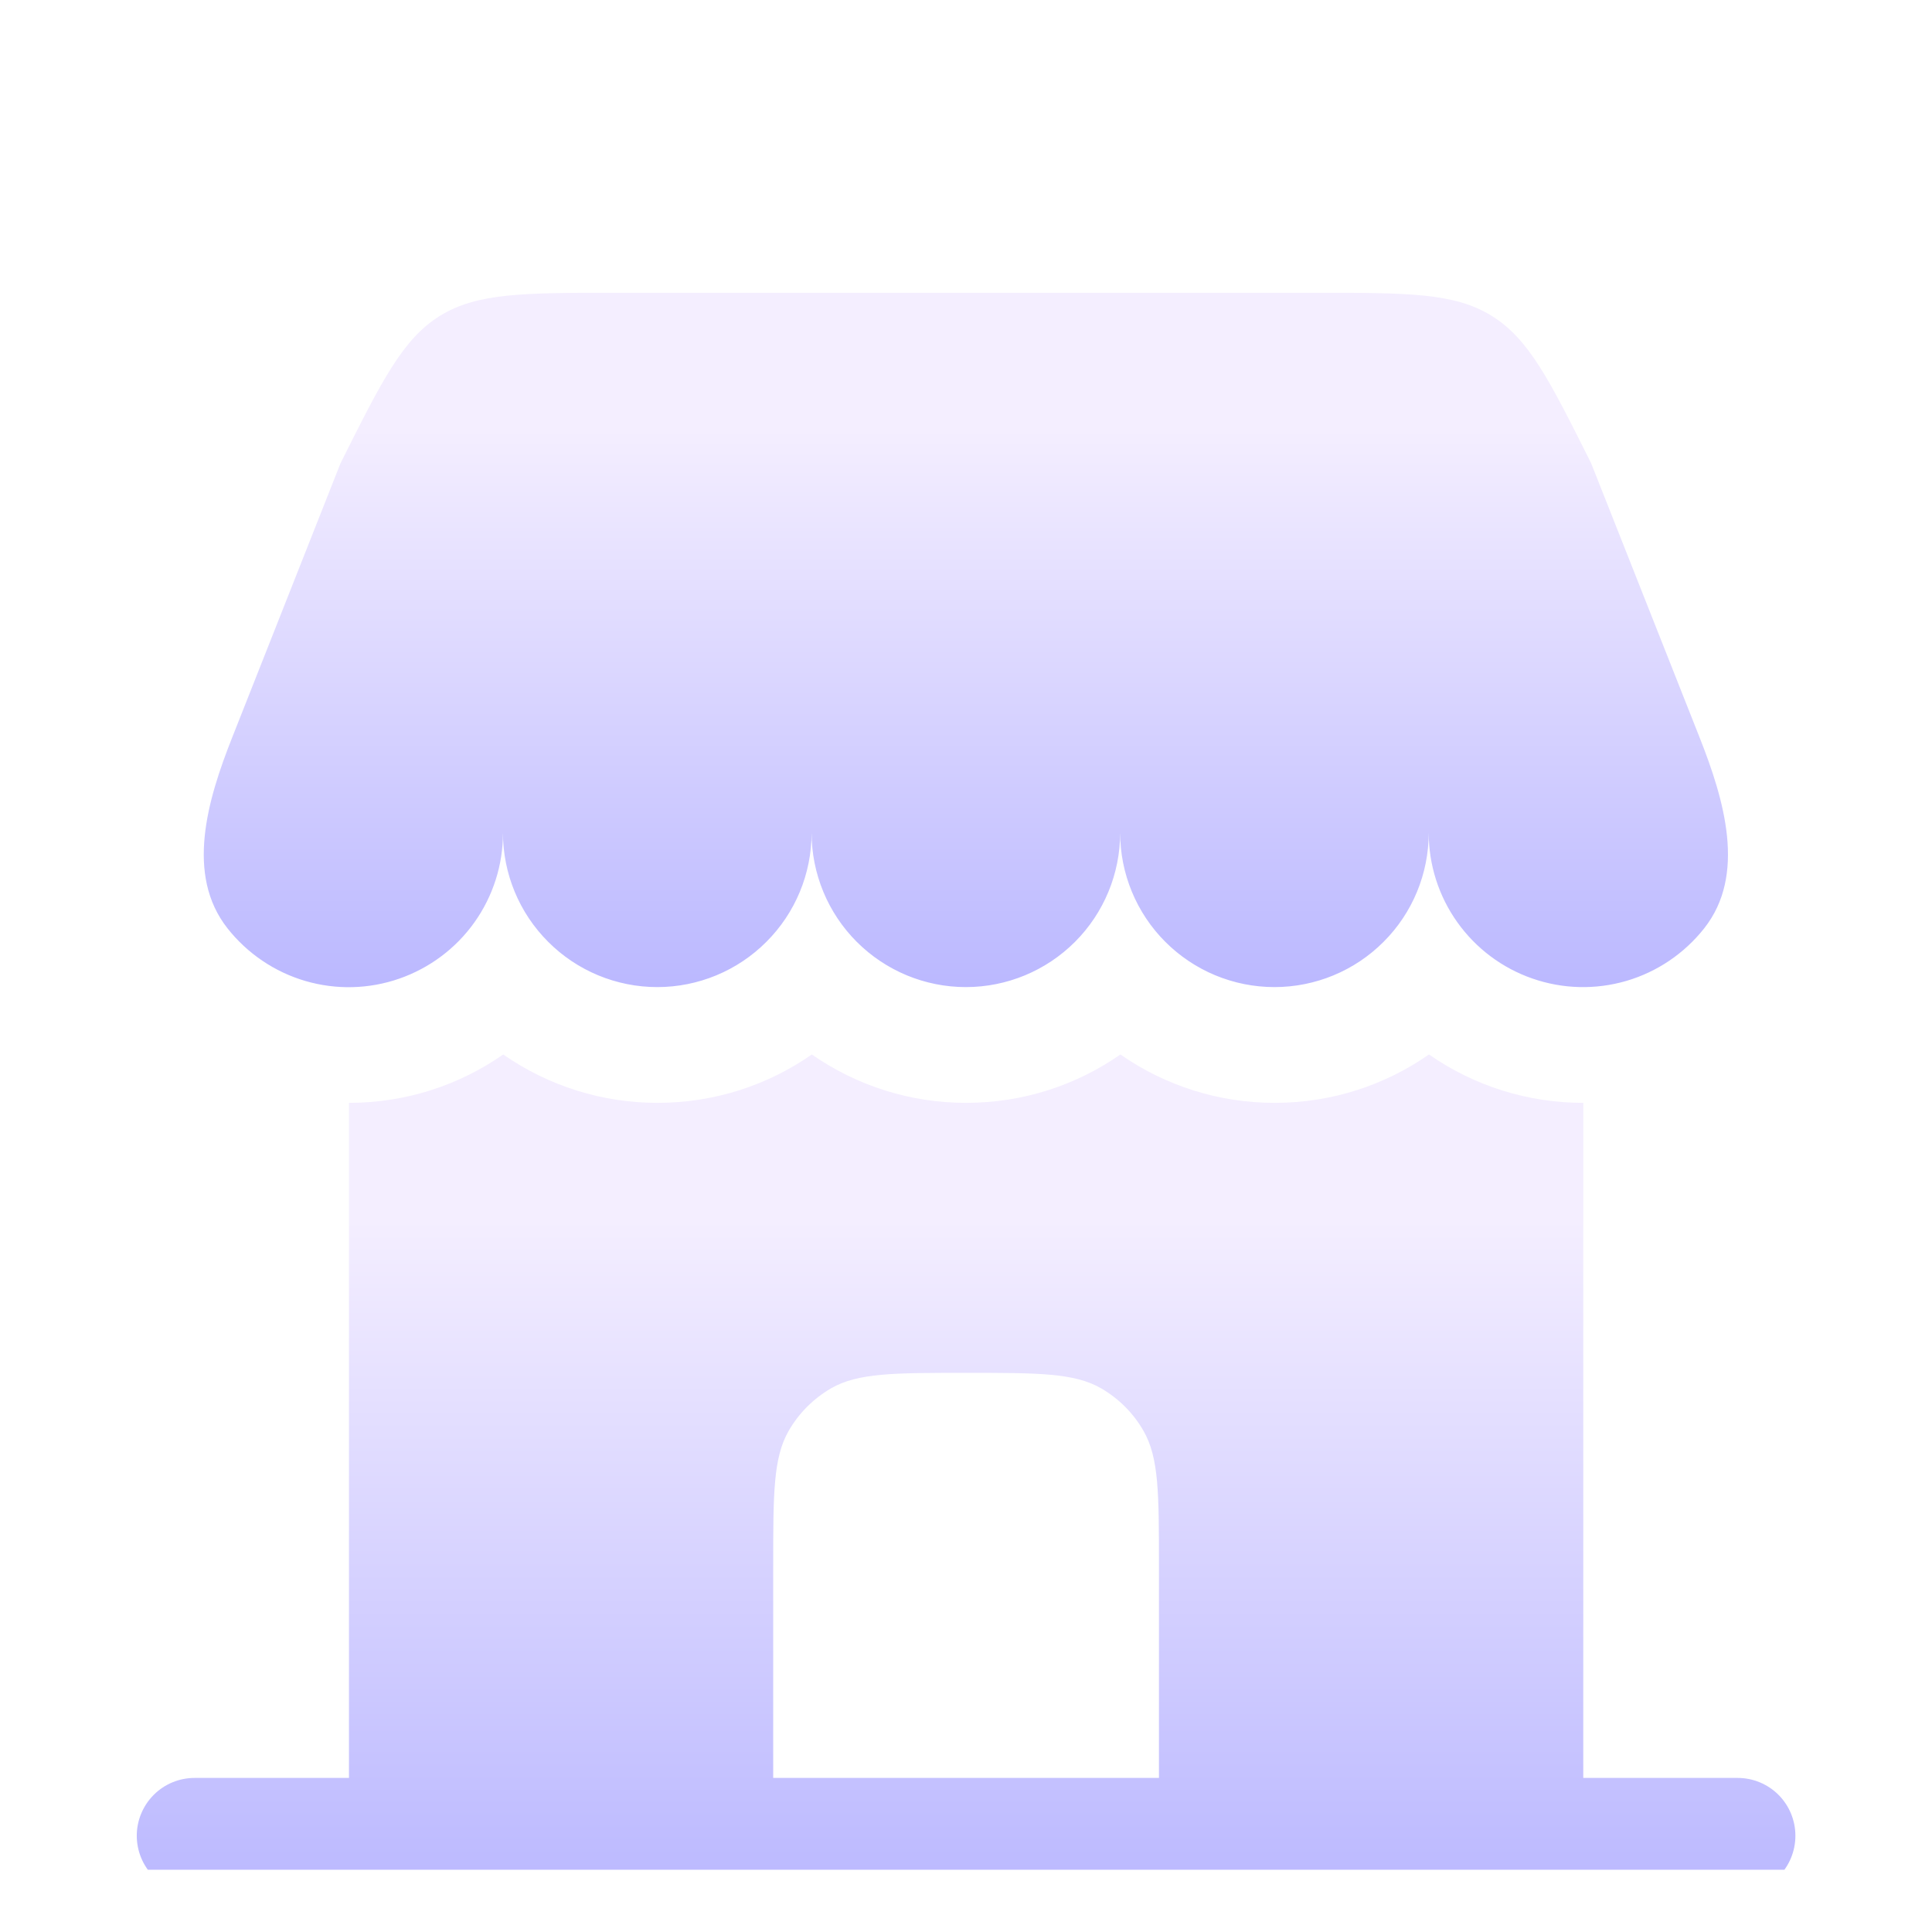 <svg width="24" height="24" viewBox="0 0 24 24" fill="none" xmlns="http://www.w3.org/2000/svg">
<g clip-path="url(#clip0_1_9462)">
<g filter="url(#filter0_d_1_9462)">
<path d="M16.338 2.145H7.659C6.506 2.145 5.93 2.145 5.466 2.431C5.004 2.717 4.746 3.232 4.23 4.263L2.886 7.665C2.574 8.45 2.303 9.376 2.826 10.04C3.073 10.353 3.411 10.582 3.793 10.694C4.176 10.806 4.584 10.796 4.96 10.665C5.336 10.534 5.663 10.29 5.894 9.965C6.125 9.64 6.249 9.251 6.248 8.853C6.248 9.361 6.45 9.849 6.81 10.208C7.169 10.568 7.657 10.77 8.165 10.77C8.673 10.77 9.161 10.568 9.52 10.208C9.88 9.849 10.082 9.361 10.082 8.853C10.082 9.361 10.284 9.849 10.643 10.208C11.003 10.568 11.49 10.77 11.998 10.77C12.507 10.77 12.994 10.568 13.354 10.208C13.713 9.849 13.915 9.361 13.915 8.853C13.915 9.361 14.117 9.849 14.476 10.208C14.836 10.568 15.323 10.77 15.832 10.77C16.34 10.77 16.828 10.568 17.187 10.208C17.547 9.849 17.748 9.361 17.748 8.853C17.748 9.251 17.872 9.64 18.103 9.964C18.334 10.289 18.661 10.534 19.037 10.664C19.414 10.795 19.821 10.805 20.204 10.693C20.586 10.581 20.924 10.352 21.171 10.039C21.694 9.375 21.422 8.449 21.111 7.664L19.766 4.263C19.25 3.232 18.993 2.717 18.529 2.431C18.067 2.145 17.49 2.145 16.338 2.145Z" fill="url(#paint0_linear_1_9462)"/>
</g>
<g filter="url(#filter1_d_1_9462)">
<path fill-rule="evenodd" clip-rule="evenodd" d="M19.668 20.594H21.585C21.775 20.594 21.958 20.669 22.093 20.804C22.228 20.939 22.303 21.122 22.303 21.312C22.303 21.503 22.228 21.686 22.093 21.821C21.958 21.956 21.775 22.031 21.585 22.031H2.418C2.227 22.031 2.045 21.956 1.91 21.821C1.775 21.686 1.699 21.503 1.699 21.312C1.699 21.122 1.775 20.939 1.91 20.804C2.045 20.669 2.227 20.594 2.418 20.594H4.335V12.208C5.048 12.208 5.708 11.986 6.251 11.607C6.814 11.999 7.483 12.209 8.168 12.208C8.881 12.208 9.541 11.986 10.085 11.607C10.647 11.999 11.316 12.209 12.001 12.208C12.714 12.208 13.375 11.986 13.918 11.607C14.48 11.999 15.149 12.209 15.835 12.208C16.548 12.208 17.208 11.986 17.751 11.607C18.314 11.999 18.983 12.209 19.668 12.208V20.594ZM9.605 20.594H14.397V17.958C14.397 17.062 14.397 16.615 14.204 16.281C14.079 16.062 13.897 15.881 13.678 15.754C13.345 15.562 12.897 15.562 12.001 15.562C11.105 15.562 10.658 15.562 10.324 15.754C10.106 15.881 9.924 16.062 9.798 16.281C9.605 16.615 9.605 17.062 9.605 17.958V20.594Z" fill="url(#paint1_linear_1_9462)"/>
</g>
</g>
<defs>
<filter id="filter0_d_1_9462" x="2.531" y="2.145" width="18.934" height="10.119" filterUnits="userSpaceOnUse" color-interpolation-filters="sRGB">
<feFlood flood-opacity="0" result="BackgroundImageFix"/>
<feColorMatrix in="SourceAlpha" type="matrix" values="0 0 0 0 0 0 0 0 0 0 0 0 0 0 0 0 0 0 127 0" result="hardAlpha"/>
<feOffset dy="1.492"/>
<feComposite in2="hardAlpha" operator="out"/>
<feColorMatrix type="matrix" values="0 0 0 0 0.394 0 0 0 0 0.368 0 0 0 0 0.788 0 0 0 1 0"/>
<feBlend mode="normal" in2="BackgroundImageFix" result="effect1_dropShadow_1_9462"/>
<feBlend mode="normal" in="SourceGraphic" in2="effect1_dropShadow_1_9462" result="shape"/>
</filter>
<filter id="filter1_d_1_9462" x="1.699" y="11.607" width="20.605" height="11.916" filterUnits="userSpaceOnUse" color-interpolation-filters="sRGB">
<feFlood flood-opacity="0" result="BackgroundImageFix"/>
<feColorMatrix in="SourceAlpha" type="matrix" values="0 0 0 0 0 0 0 0 0 0 0 0 0 0 0 0 0 0 127 0" result="hardAlpha"/>
<feOffset dy="1.492"/>
<feComposite in2="hardAlpha" operator="out"/>
<feColorMatrix type="matrix" values="0 0 0 0 0.394 0 0 0 0 0.368 0 0 0 0 0.788 0 0 0 1 0"/>
<feBlend mode="normal" in2="BackgroundImageFix" result="effect1_dropShadow_1_9462"/>
<feBlend mode="normal" in="SourceGraphic" in2="effect1_dropShadow_1_9462" result="shape"/>
</filter>
<linearGradient id="paint0_linear_1_9462" x1="11.082" y1="3.839" x2="11.082" y2="11.695" gradientUnits="userSpaceOnUse">
<stop stop-color="#F4EEFF"/>
<stop offset="1" stop-color="#B3B1FF"/>
</linearGradient>
<linearGradient id="paint1_linear_1_9462" x1="11.004" y1="13.655" x2="11.004" y2="23.148" gradientUnits="userSpaceOnUse">
<stop stop-color="#F4EEFF"/>
<stop offset="1" stop-color="#B3B1FF"/>
</linearGradient>
<clipPath id="clip0_1_9462">
<rect width="23" height="23" fill="white" transform="translate(0.5 0.229)"/>
</clipPath>
</defs>
</svg>
